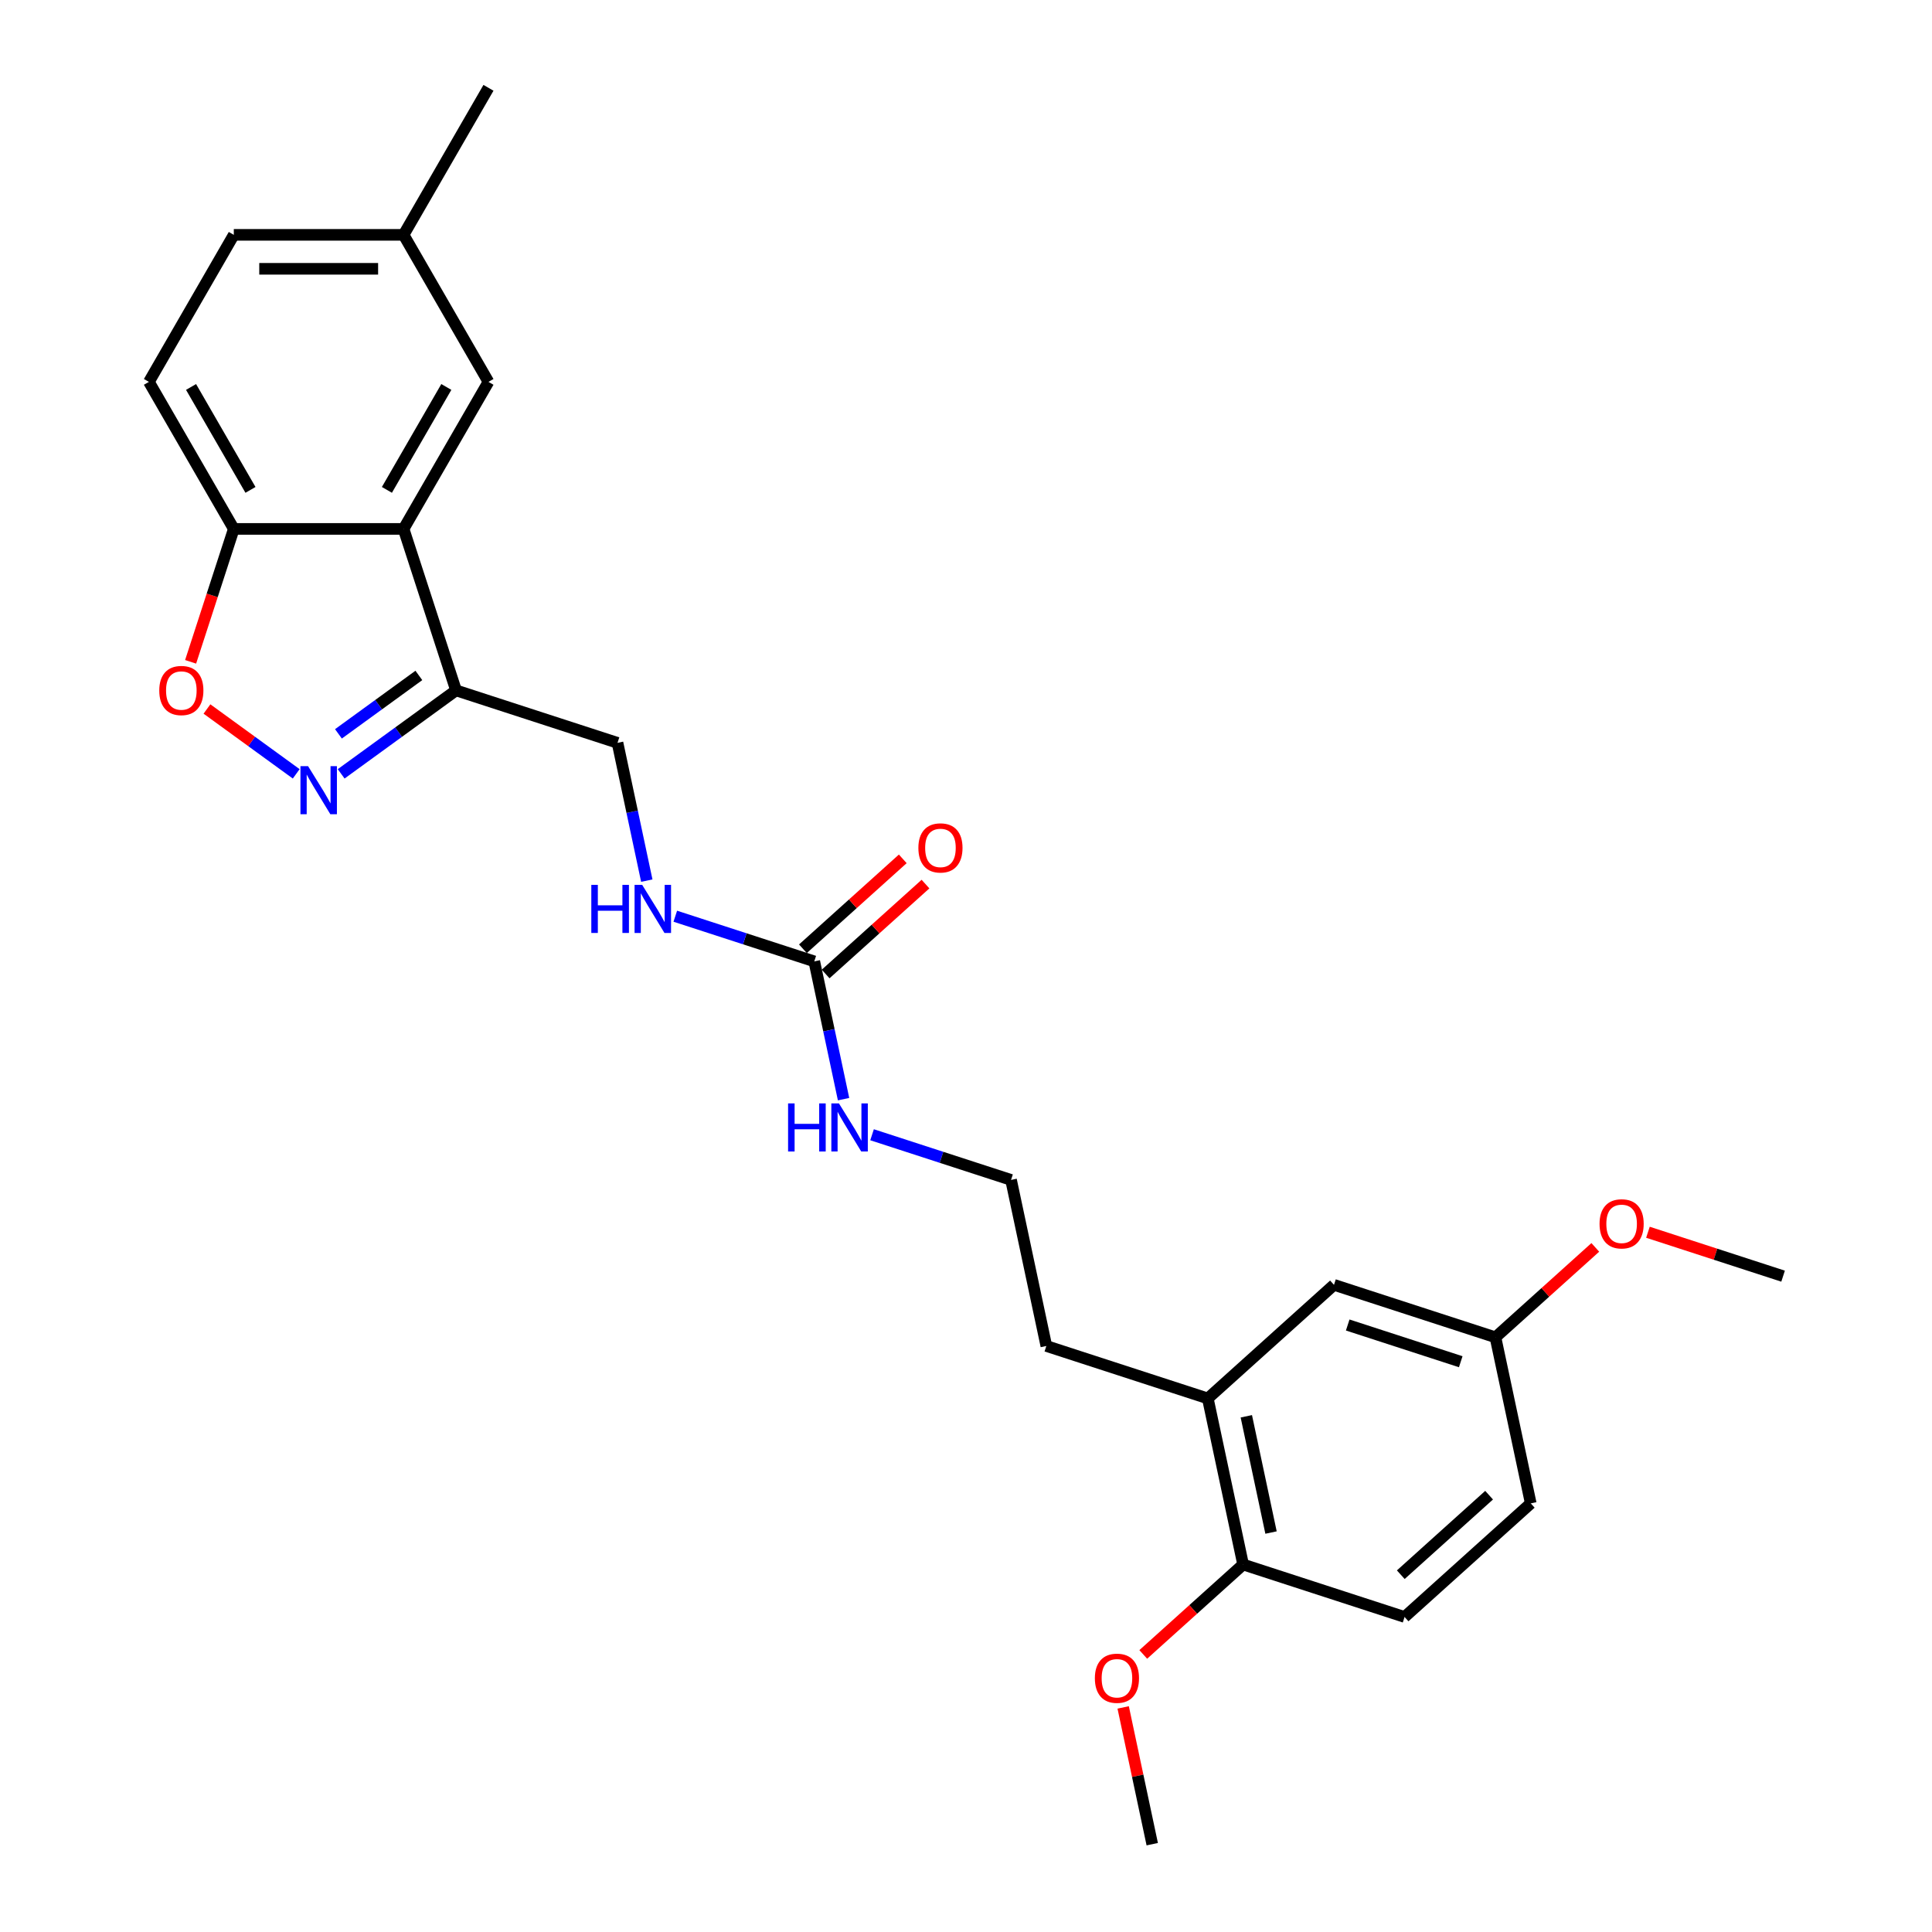 <?xml version='1.0' encoding='iso-8859-1'?>
<svg version='1.1' baseProfile='full'
              xmlns='http://www.w3.org/2000/svg'
                      xmlns:rdkit='http://www.rdkit.org/xml'
                      xmlns:xlink='http://www.w3.org/1999/xlink'
                  xml:space='preserve'
width='1000px' height='1000px' viewBox='0 0 1000 1000'>
<!-- END OF HEADER -->
<rect style='opacity:1.0;fill:#FFFFFF;stroke:none' width='1000' height='1000' x='0' y='0'> </rect>
<path class='bond-1' d='M 176.588,400.54 L 206.318,378.94' style='fill:none;fill-rule:evenodd;stroke:#0000FF;stroke-width:6px;stroke-linecap:butt;stroke-linejoin:miter;stroke-opacity:1' />
<path class='bond-1' d='M 206.318,378.94 L 236.047,357.341' style='fill:none;fill-rule:evenodd;stroke:#000000;stroke-width:6px;stroke-linecap:butt;stroke-linejoin:miter;stroke-opacity:1' />
<path class='bond-1' d='M 175.176,379.841 L 195.987,364.722' style='fill:none;fill-rule:evenodd;stroke:#0000FF;stroke-width:6px;stroke-linecap:butt;stroke-linejoin:miter;stroke-opacity:1' />
<path class='bond-1' d='M 195.987,364.722 L 216.798,349.602' style='fill:none;fill-rule:evenodd;stroke:#000000;stroke-width:6px;stroke-linecap:butt;stroke-linejoin:miter;stroke-opacity:1' />
<path class='bond-2' d='M 153.318,400.54 L 130.22,383.758' style='fill:none;fill-rule:evenodd;stroke:#0000FF;stroke-width:6px;stroke-linecap:butt;stroke-linejoin:miter;stroke-opacity:1' />
<path class='bond-2' d='M 130.22,383.758 L 107.121,366.976' style='fill:none;fill-rule:evenodd;stroke:#FF0000;stroke-width:6px;stroke-linecap:butt;stroke-linejoin:miter;stroke-opacity:1' />
<path class='bond-0' d='M 208.892,273.765 L 236.047,357.341' style='fill:none;fill-rule:evenodd;stroke:#000000;stroke-width:6px;stroke-linecap:butt;stroke-linejoin:miter;stroke-opacity:1' />
<path class='bond-7' d='M 208.892,273.765 L 252.83,197.662' style='fill:none;fill-rule:evenodd;stroke:#000000;stroke-width:6px;stroke-linecap:butt;stroke-linejoin:miter;stroke-opacity:1' />
<path class='bond-7' d='M 200.262,253.562 L 231.018,200.289' style='fill:none;fill-rule:evenodd;stroke:#000000;stroke-width:6px;stroke-linecap:butt;stroke-linejoin:miter;stroke-opacity:1' />
<path class='bond-26' d='M 208.892,273.765 L 121.015,273.765' style='fill:none;fill-rule:evenodd;stroke:#000000;stroke-width:6px;stroke-linecap:butt;stroke-linejoin:miter;stroke-opacity:1' />
<path class='bond-8' d='M 236.047,357.341 L 319.623,384.496' style='fill:none;fill-rule:evenodd;stroke:#000000;stroke-width:6px;stroke-linecap:butt;stroke-linejoin:miter;stroke-opacity:1' />
<path class='bond-4' d='M 98.662,342.56 L 109.838,308.162' style='fill:none;fill-rule:evenodd;stroke:#FF0000;stroke-width:6px;stroke-linecap:butt;stroke-linejoin:miter;stroke-opacity:1' />
<path class='bond-4' d='M 109.838,308.162 L 121.015,273.765' style='fill:none;fill-rule:evenodd;stroke:#000000;stroke-width:6px;stroke-linecap:butt;stroke-linejoin:miter;stroke-opacity:1' />
<path class='bond-3' d='M 421.469,497.608 L 385.499,485.92' style='fill:none;fill-rule:evenodd;stroke:#000000;stroke-width:6px;stroke-linecap:butt;stroke-linejoin:miter;stroke-opacity:1' />
<path class='bond-3' d='M 385.499,485.92 L 349.528,474.233' style='fill:none;fill-rule:evenodd;stroke:#0000FF;stroke-width:6px;stroke-linecap:butt;stroke-linejoin:miter;stroke-opacity:1' />
<path class='bond-10' d='M 427.349,504.138 L 453.191,480.87' style='fill:none;fill-rule:evenodd;stroke:#000000;stroke-width:6px;stroke-linecap:butt;stroke-linejoin:miter;stroke-opacity:1' />
<path class='bond-10' d='M 453.191,480.87 L 479.033,457.602' style='fill:none;fill-rule:evenodd;stroke:#FF0000;stroke-width:6px;stroke-linecap:butt;stroke-linejoin:miter;stroke-opacity:1' />
<path class='bond-10' d='M 415.589,491.077 L 441.431,467.809' style='fill:none;fill-rule:evenodd;stroke:#000000;stroke-width:6px;stroke-linecap:butt;stroke-linejoin:miter;stroke-opacity:1' />
<path class='bond-10' d='M 441.431,467.809 L 467.273,444.541' style='fill:none;fill-rule:evenodd;stroke:#FF0000;stroke-width:6px;stroke-linecap:butt;stroke-linejoin:miter;stroke-opacity:1' />
<path class='bond-12' d='M 421.469,497.608 L 429.048,533.266' style='fill:none;fill-rule:evenodd;stroke:#000000;stroke-width:6px;stroke-linecap:butt;stroke-linejoin:miter;stroke-opacity:1' />
<path class='bond-12' d='M 429.048,533.266 L 436.628,568.924' style='fill:none;fill-rule:evenodd;stroke:#0000FF;stroke-width:6px;stroke-linecap:butt;stroke-linejoin:miter;stroke-opacity:1' />
<path class='bond-13' d='M 121.015,273.765 L 77.076,197.662' style='fill:none;fill-rule:evenodd;stroke:#000000;stroke-width:6px;stroke-linecap:butt;stroke-linejoin:miter;stroke-opacity:1' />
<path class='bond-13' d='M 129.645,253.562 L 98.888,200.289' style='fill:none;fill-rule:evenodd;stroke:#000000;stroke-width:6px;stroke-linecap:butt;stroke-linejoin:miter;stroke-opacity:1' />
<path class='bond-5' d='M 334.781,455.812 L 327.202,420.154' style='fill:none;fill-rule:evenodd;stroke:#0000FF;stroke-width:6px;stroke-linecap:butt;stroke-linejoin:miter;stroke-opacity:1' />
<path class='bond-5' d='M 327.202,420.154 L 319.623,384.496' style='fill:none;fill-rule:evenodd;stroke:#000000;stroke-width:6px;stroke-linecap:butt;stroke-linejoin:miter;stroke-opacity:1' />
<path class='bond-6' d='M 625.162,723.832 L 541.586,696.676' style='fill:none;fill-rule:evenodd;stroke:#000000;stroke-width:6px;stroke-linecap:butt;stroke-linejoin:miter;stroke-opacity:1' />
<path class='bond-9' d='M 625.162,723.832 L 643.432,809.788' style='fill:none;fill-rule:evenodd;stroke:#000000;stroke-width:6px;stroke-linecap:butt;stroke-linejoin:miter;stroke-opacity:1' />
<path class='bond-9' d='M 645.094,733.071 L 657.883,793.24' style='fill:none;fill-rule:evenodd;stroke:#000000;stroke-width:6px;stroke-linecap:butt;stroke-linejoin:miter;stroke-opacity:1' />
<path class='bond-11' d='M 625.162,723.832 L 690.467,665.031' style='fill:none;fill-rule:evenodd;stroke:#000000;stroke-width:6px;stroke-linecap:butt;stroke-linejoin:miter;stroke-opacity:1' />
<path class='bond-16' d='M 252.83,197.662 L 208.892,121.558' style='fill:none;fill-rule:evenodd;stroke:#000000;stroke-width:6px;stroke-linecap:butt;stroke-linejoin:miter;stroke-opacity:1' />
<path class='bond-14' d='M 643.432,809.788 L 727.008,836.943' style='fill:none;fill-rule:evenodd;stroke:#000000;stroke-width:6px;stroke-linecap:butt;stroke-linejoin:miter;stroke-opacity:1' />
<path class='bond-19' d='M 643.432,809.788 L 617.59,833.056' style='fill:none;fill-rule:evenodd;stroke:#000000;stroke-width:6px;stroke-linecap:butt;stroke-linejoin:miter;stroke-opacity:1' />
<path class='bond-19' d='M 617.59,833.056 L 591.748,856.325' style='fill:none;fill-rule:evenodd;stroke:#FF0000;stroke-width:6px;stroke-linecap:butt;stroke-linejoin:miter;stroke-opacity:1' />
<path class='bond-15' d='M 690.467,665.031 L 774.043,692.186' style='fill:none;fill-rule:evenodd;stroke:#000000;stroke-width:6px;stroke-linecap:butt;stroke-linejoin:miter;stroke-opacity:1' />
<path class='bond-15' d='M 697.572,685.819 L 756.075,704.828' style='fill:none;fill-rule:evenodd;stroke:#000000;stroke-width:6px;stroke-linecap:butt;stroke-linejoin:miter;stroke-opacity:1' />
<path class='bond-20' d='M 451.375,587.345 L 487.345,599.032' style='fill:none;fill-rule:evenodd;stroke:#0000FF;stroke-width:6px;stroke-linecap:butt;stroke-linejoin:miter;stroke-opacity:1' />
<path class='bond-20' d='M 487.345,599.032 L 523.315,610.72' style='fill:none;fill-rule:evenodd;stroke:#000000;stroke-width:6px;stroke-linecap:butt;stroke-linejoin:miter;stroke-opacity:1' />
<path class='bond-18' d='M 77.076,197.662 L 121.015,121.558' style='fill:none;fill-rule:evenodd;stroke:#000000;stroke-width:6px;stroke-linecap:butt;stroke-linejoin:miter;stroke-opacity:1' />
<path class='bond-28' d='M 727.008,836.943 L 792.313,778.142' style='fill:none;fill-rule:evenodd;stroke:#000000;stroke-width:6px;stroke-linecap:butt;stroke-linejoin:miter;stroke-opacity:1' />
<path class='bond-28' d='M 725.044,815.062 L 770.757,773.902' style='fill:none;fill-rule:evenodd;stroke:#000000;stroke-width:6px;stroke-linecap:butt;stroke-linejoin:miter;stroke-opacity:1' />
<path class='bond-17' d='M 774.043,692.186 L 792.313,778.142' style='fill:none;fill-rule:evenodd;stroke:#000000;stroke-width:6px;stroke-linecap:butt;stroke-linejoin:miter;stroke-opacity:1' />
<path class='bond-21' d='M 774.043,692.186 L 799.885,668.918' style='fill:none;fill-rule:evenodd;stroke:#000000;stroke-width:6px;stroke-linecap:butt;stroke-linejoin:miter;stroke-opacity:1' />
<path class='bond-21' d='M 799.885,668.918 L 825.727,645.649' style='fill:none;fill-rule:evenodd;stroke:#FF0000;stroke-width:6px;stroke-linecap:butt;stroke-linejoin:miter;stroke-opacity:1' />
<path class='bond-23' d='M 208.892,121.558 L 252.83,45.455' style='fill:none;fill-rule:evenodd;stroke:#000000;stroke-width:6px;stroke-linecap:butt;stroke-linejoin:miter;stroke-opacity:1' />
<path class='bond-27' d='M 208.892,121.558 L 121.015,121.558' style='fill:none;fill-rule:evenodd;stroke:#000000;stroke-width:6px;stroke-linecap:butt;stroke-linejoin:miter;stroke-opacity:1' />
<path class='bond-27' d='M 195.71,139.133 L 134.196,139.133' style='fill:none;fill-rule:evenodd;stroke:#000000;stroke-width:6px;stroke-linecap:butt;stroke-linejoin:miter;stroke-opacity:1' />
<path class='bond-24' d='M 581.351,883.757 L 588.874,919.151' style='fill:none;fill-rule:evenodd;stroke:#FF0000;stroke-width:6px;stroke-linecap:butt;stroke-linejoin:miter;stroke-opacity:1' />
<path class='bond-24' d='M 588.874,919.151 L 596.398,954.545' style='fill:none;fill-rule:evenodd;stroke:#000000;stroke-width:6px;stroke-linecap:butt;stroke-linejoin:miter;stroke-opacity:1' />
<path class='bond-22' d='M 523.315,610.72 L 541.586,696.676' style='fill:none;fill-rule:evenodd;stroke:#000000;stroke-width:6px;stroke-linecap:butt;stroke-linejoin:miter;stroke-opacity:1' />
<path class='bond-25' d='M 852.969,637.811 L 887.946,649.176' style='fill:none;fill-rule:evenodd;stroke:#FF0000;stroke-width:6px;stroke-linecap:butt;stroke-linejoin:miter;stroke-opacity:1' />
<path class='bond-25' d='M 887.946,649.176 L 922.924,660.54' style='fill:none;fill-rule:evenodd;stroke:#000000;stroke-width:6px;stroke-linecap:butt;stroke-linejoin:miter;stroke-opacity:1' />
<path  class='atom-0' d='M 159.452 396.55
L 167.607 409.732
Q 168.416 411.032, 169.716 413.387
Q 171.017 415.742, 171.087 415.883
L 171.087 396.55
L 174.391 396.55
L 174.391 421.437
L 170.982 421.437
L 162.229 407.025
Q 161.21 405.338, 160.12 403.404
Q 159.065 401.471, 158.749 400.874
L 158.749 421.437
L 155.515 421.437
L 155.515 396.55
L 159.452 396.55
' fill='#0000FF'/>
<path  class='atom-3' d='M 82.436 357.411
Q 82.436 351.435, 85.388 348.096
Q 88.341 344.757, 93.859 344.757
Q 99.378 344.757, 102.331 348.096
Q 105.283 351.435, 105.283 357.411
Q 105.283 363.457, 102.296 366.902
Q 99.308 370.311, 93.859 370.311
Q 88.376 370.311, 85.388 366.902
Q 82.436 363.492, 82.436 357.411
M 93.859 367.499
Q 97.656 367.499, 99.695 364.968
Q 101.768 362.402, 101.768 357.411
Q 101.768 352.525, 99.695 350.065
Q 97.656 347.569, 93.859 347.569
Q 90.063 347.569, 87.989 350.029
Q 85.951 352.49, 85.951 357.411
Q 85.951 362.438, 87.989 364.968
Q 90.063 367.499, 93.859 367.499
' fill='#FF0000'/>
<path  class='atom-6' d='M 306.064 458.009
L 309.439 458.009
L 309.439 468.59
L 322.163 468.59
L 322.163 458.009
L 325.538 458.009
L 325.538 482.896
L 322.163 482.896
L 322.163 471.402
L 309.439 471.402
L 309.439 482.896
L 306.064 482.896
L 306.064 458.009
' fill='#0000FF'/>
<path  class='atom-6' d='M 332.392 458.009
L 340.547 471.191
Q 341.356 472.491, 342.656 474.846
Q 343.957 477.201, 344.027 477.342
L 344.027 458.009
L 347.331 458.009
L 347.331 482.896
L 343.922 482.896
L 335.169 468.484
Q 334.15 466.797, 333.06 464.864
Q 332.006 462.93, 331.689 462.333
L 331.689 482.896
L 328.455 482.896
L 328.455 458.009
L 332.392 458.009
' fill='#0000FF'/>
<path  class='atom-11' d='M 475.35 438.877
Q 475.35 432.902, 478.303 429.562
Q 481.256 426.223, 486.774 426.223
Q 492.293 426.223, 495.246 429.562
Q 498.198 432.902, 498.198 438.877
Q 498.198 444.923, 495.21 448.368
Q 492.223 451.778, 486.774 451.778
Q 481.291 451.778, 478.303 448.368
Q 475.35 444.958, 475.35 438.877
M 486.774 448.966
Q 490.57 448.966, 492.609 446.435
Q 494.683 443.869, 494.683 438.877
Q 494.683 433.991, 492.609 431.531
Q 490.57 429.035, 486.774 429.035
Q 482.978 429.035, 480.904 431.496
Q 478.865 433.956, 478.865 438.877
Q 478.865 443.904, 480.904 446.435
Q 482.978 448.966, 486.774 448.966
' fill='#FF0000'/>
<path  class='atom-13' d='M 407.911 571.121
L 411.285 571.121
L 411.285 581.701
L 424.01 581.701
L 424.01 571.121
L 427.384 571.121
L 427.384 596.008
L 424.01 596.008
L 424.01 584.513
L 411.285 584.513
L 411.285 596.008
L 407.911 596.008
L 407.911 571.121
' fill='#0000FF'/>
<path  class='atom-13' d='M 434.239 571.121
L 442.394 584.303
Q 443.202 585.603, 444.503 587.958
Q 445.803 590.313, 445.873 590.454
L 445.873 571.121
L 449.178 571.121
L 449.178 596.008
L 445.768 596.008
L 437.015 581.596
Q 435.996 579.909, 434.906 577.975
Q 433.852 576.042, 433.536 575.445
L 433.536 596.008
L 430.302 596.008
L 430.302 571.121
L 434.239 571.121
' fill='#0000FF'/>
<path  class='atom-20' d='M 566.703 868.659
Q 566.703 862.684, 569.656 859.344
Q 572.609 856.005, 578.127 856.005
Q 583.646 856.005, 586.599 859.344
Q 589.551 862.684, 589.551 868.659
Q 589.551 874.705, 586.563 878.15
Q 583.576 881.56, 578.127 881.56
Q 572.644 881.56, 569.656 878.15
Q 566.703 874.74, 566.703 868.659
M 578.127 878.748
Q 581.923 878.748, 583.962 876.217
Q 586.036 873.651, 586.036 868.659
Q 586.036 863.773, 583.962 861.313
Q 581.923 858.817, 578.127 858.817
Q 574.331 858.817, 572.257 861.278
Q 570.218 863.738, 570.218 868.659
Q 570.218 873.686, 572.257 876.217
Q 574.331 878.748, 578.127 878.748
' fill='#FF0000'/>
<path  class='atom-22' d='M 827.924 633.455
Q 827.924 627.48, 830.876 624.14
Q 833.829 620.801, 839.348 620.801
Q 844.866 620.801, 847.819 624.14
Q 850.772 627.48, 850.772 633.455
Q 850.772 639.501, 847.784 642.946
Q 844.796 646.356, 839.348 646.356
Q 833.864 646.356, 830.876 642.946
Q 827.924 639.536, 827.924 633.455
M 839.348 643.544
Q 843.144 643.544, 845.183 641.013
Q 847.257 638.447, 847.257 633.455
Q 847.257 628.569, 845.183 626.109
Q 843.144 623.613, 839.348 623.613
Q 835.552 623.613, 833.478 626.074
Q 831.439 628.534, 831.439 633.455
Q 831.439 638.482, 833.478 641.013
Q 835.552 643.544, 839.348 643.544
' fill='#FF0000'/>
</svg>
